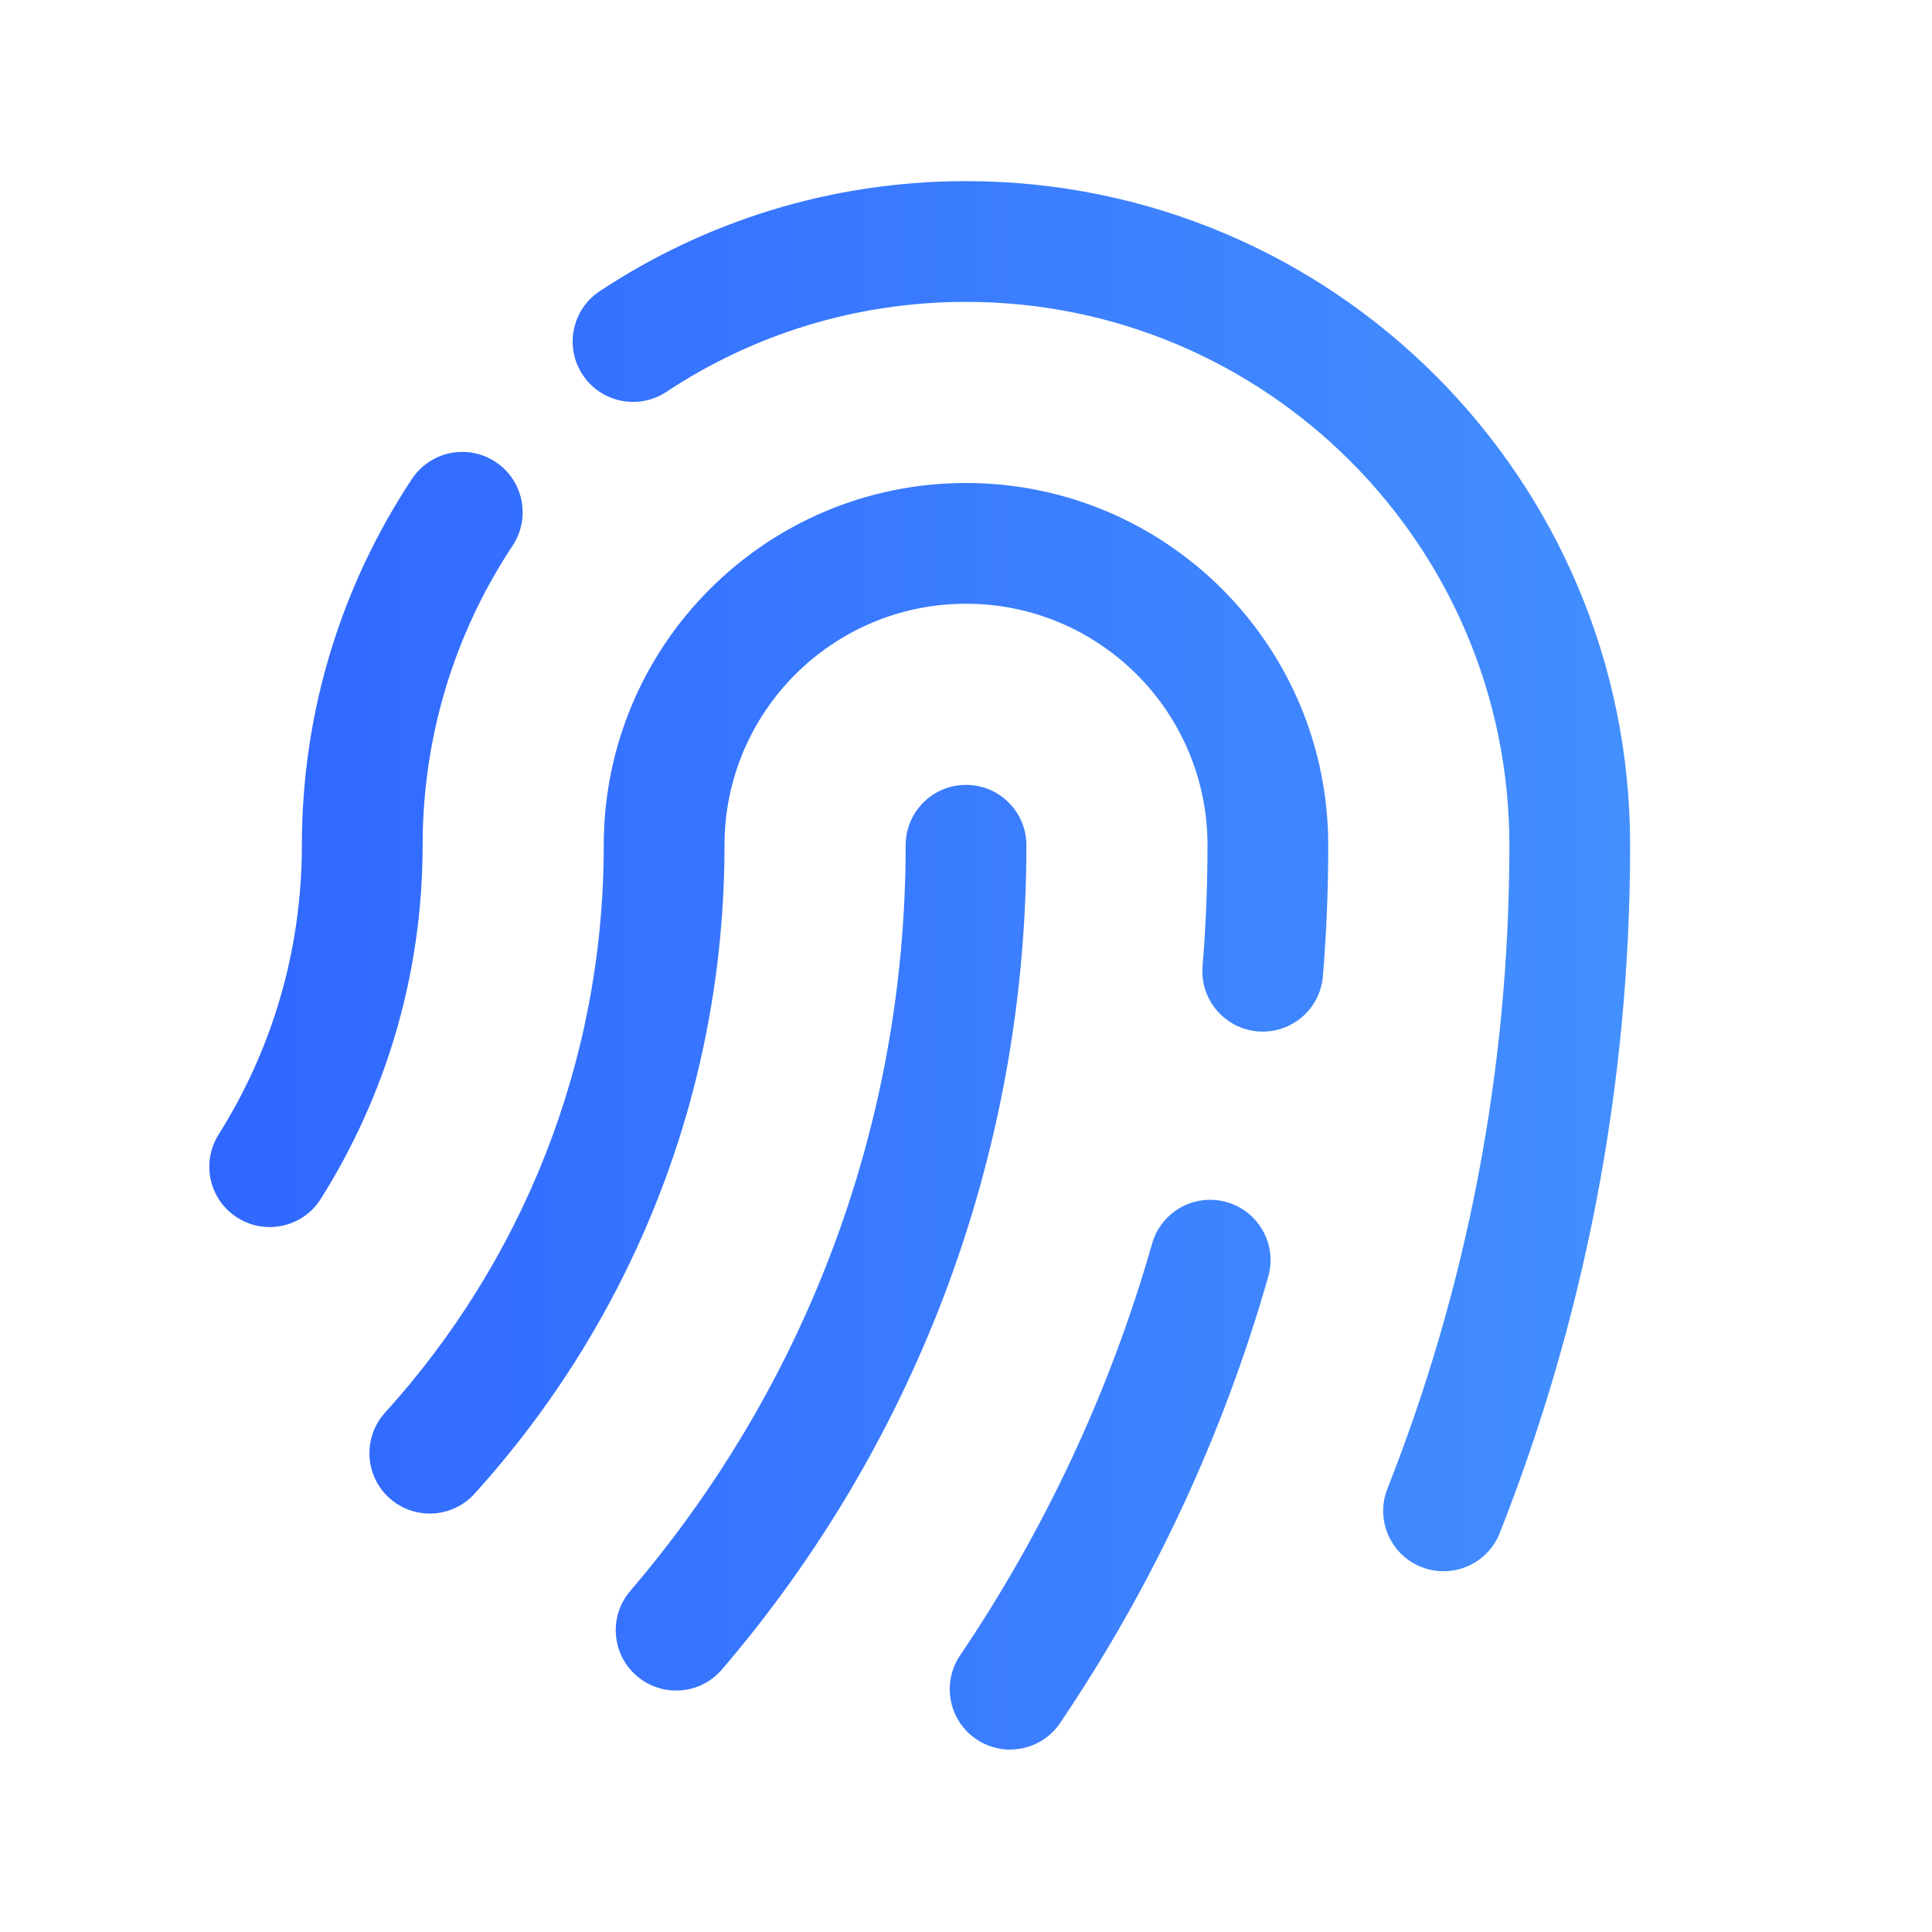 <svg width="64" height="64" viewBox="0 0 64 64" fill="none" xmlns="http://www.w3.org/2000/svg">
<path fill-rule="evenodd" clip-rule="evenodd" d="M32 10C28.329 10 24.919 11.097 22.075 12.981C21.154 13.591 19.913 13.339 19.303 12.418C18.693 11.497 18.945 10.256 19.866 9.646C23.345 7.342 27.519 6 32 6C44.151 6 54 15.85 54 28C54 36.041 52.469 43.729 49.68 50.785C49.274 51.812 48.112 52.315 47.085 51.909C46.057 51.503 45.554 50.341 45.96 49.314C48.567 42.719 50 35.529 50 28C50 18.059 41.941 10 32 10ZM16.418 15.303C17.339 15.913 17.591 17.154 16.981 18.075C15.097 20.919 14 24.328 14 28C14 32.302 12.764 36.321 10.626 39.715C10.037 40.649 8.802 40.929 7.868 40.34C6.933 39.752 6.653 38.517 7.242 37.582C8.989 34.809 10 31.526 10 28C10 23.519 11.342 19.345 13.646 15.866C14.256 14.945 15.497 14.693 16.418 15.303ZM32 20C27.582 20 24 23.582 24 28C24 36.266 20.864 43.804 15.719 49.482C14.978 50.3 13.713 50.362 12.894 49.621C12.076 48.879 12.014 47.614 12.755 46.796C17.259 41.825 20 35.235 20 28C20 21.373 25.373 16 32 16C38.628 16 44 21.373 44 28C44 29.459 43.941 30.906 43.823 32.337C43.732 33.438 42.766 34.257 41.665 34.166C40.564 34.075 39.745 33.108 39.836 32.008C39.945 30.688 40 29.351 40 28C40 23.582 36.419 20 32 20ZM32.001 26C33.106 26 34.001 26.895 34.001 28C34.001 38.422 30.203 47.961 23.917 55.302C23.199 56.142 21.936 56.239 21.097 55.521C20.258 54.803 20.16 53.54 20.879 52.701C26.567 46.057 30.001 37.432 30.001 28C30.001 26.895 30.896 26 32.001 26ZM40.637 39.822C41.699 40.125 42.315 41.231 42.011 42.294C40.492 47.62 38.145 52.597 35.118 57.076C34.5 57.991 33.257 58.232 32.342 57.614C31.426 56.995 31.186 55.752 31.804 54.837C34.598 50.702 36.763 46.109 38.165 41.196C38.468 40.134 39.575 39.519 40.637 39.822Z" fill="url(#paint0_linear_288_3648)"/>
<defs>
<linearGradient id="paint0_linear_288_3648" x1="54" y1="27.543" x2="6.934" y2="27.543" gradientUnits="userSpaceOnUse">
<stop stop-color="#438FFE"/>
<stop offset="1" stop-color="#3067FF"/>
</linearGradient>
</defs>
</svg>
